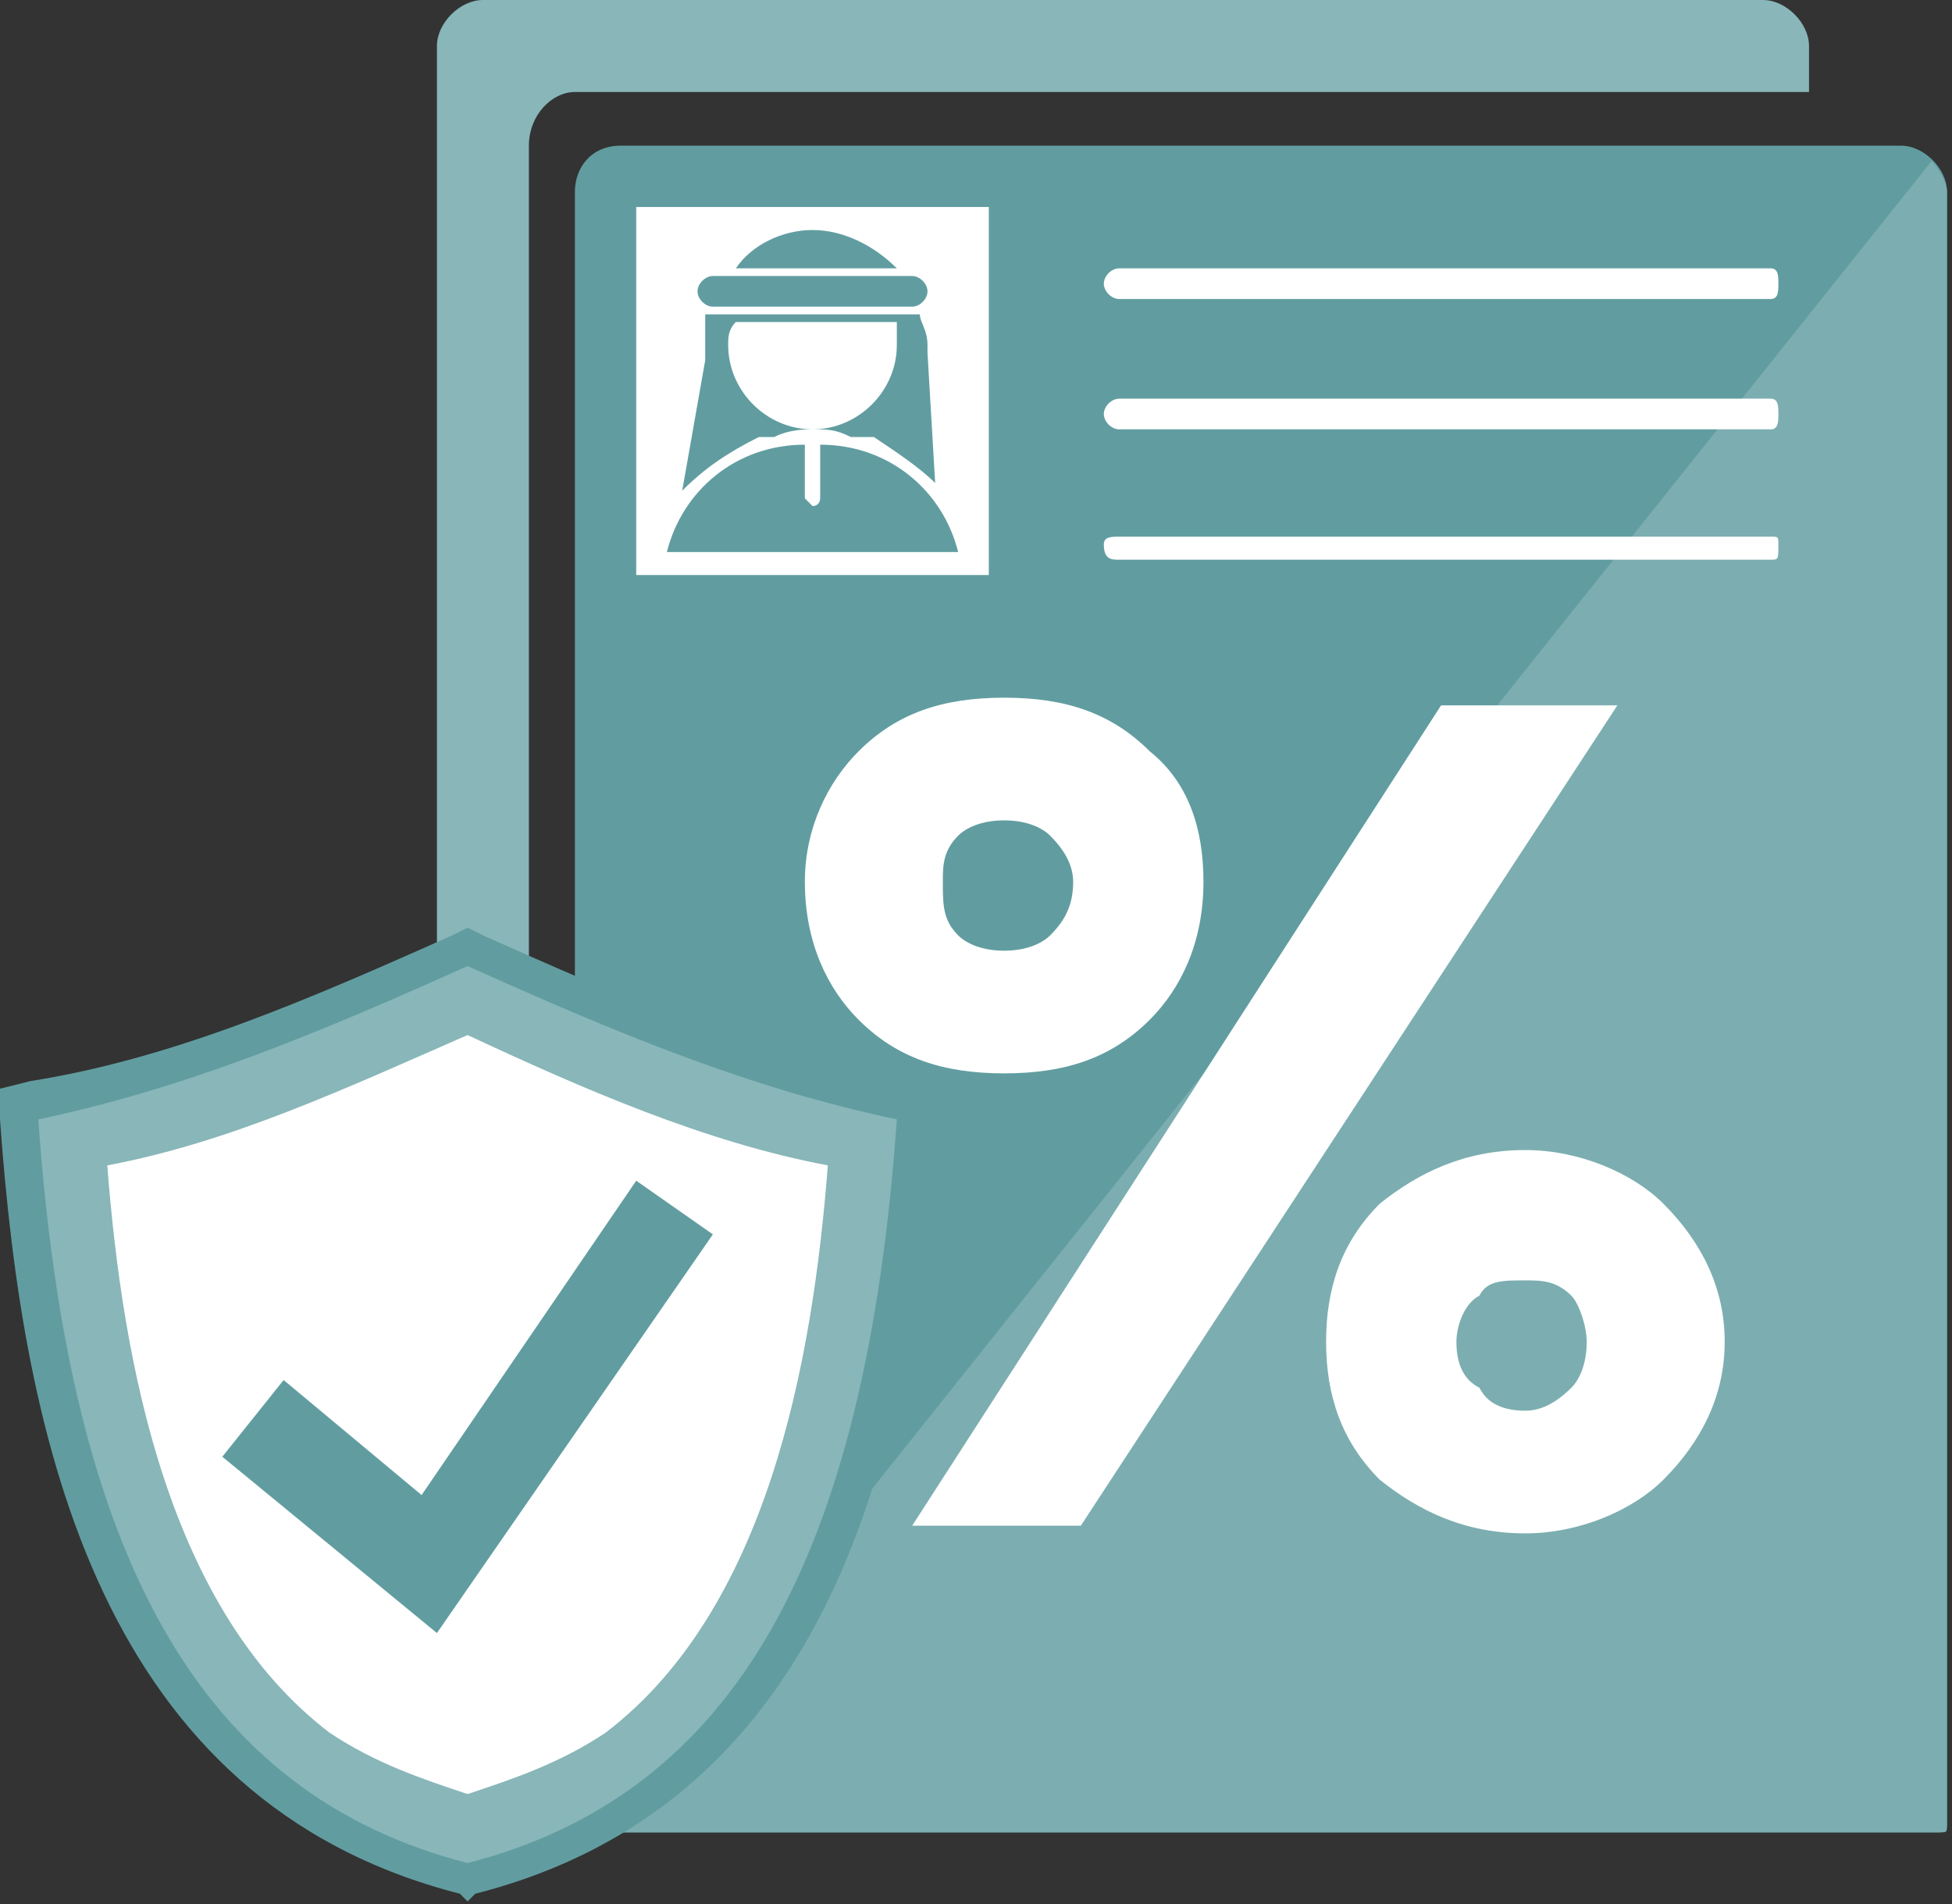 <svg width="284" height="277" viewBox="0 0 284 277" fill="none" xmlns="http://www.w3.org/2000/svg">
<rect x="0" y="0" width="284" height="277" fill="#333333" stroke="none"/>
<path fill-rule="evenodd" clip-rule="evenodd" d="M282.156 266.541H90.336C85.875 266.541 83.644 264.311 83.644 259.85V27.881C83.644 24.535 85.875 21.189 90.336 21.189H276.58C279.926 21.189 283.272 24.535 283.272 27.881V265.426C283.272 266.541 282.156 266.541 282.156 266.541Z" fill="#619DA0"/>
<path fill-rule="evenodd" clip-rule="evenodd" d="M282.154 266.541H90.334H89.219H88.103H86.988L281.039 23.42C282.154 24.535 283.27 26.766 283.27 27.881V265.426C283.27 266.541 283.27 266.541 282.154 266.541Z" fill="#7CAEB1"/>
<path fill-rule="evenodd" clip-rule="evenodd" d="M76.951 246.467H70.26C66.914 246.467 63.568 243.121 63.568 238.66V6.691C63.568 3.346 66.914 0 70.26 0H256.504C259.85 0 263.196 3.346 263.196 6.691V13.383H83.643C80.297 13.383 76.951 16.729 76.951 21.189V246.467Z" fill="#88B6B9"/>
<path d="M146.097 156.132C137.175 156.132 130.483 153.902 124.907 148.326C120.446 143.865 117.101 137.173 117.101 128.252C117.101 120.445 120.446 113.754 124.907 109.293C130.483 103.716 137.175 101.486 146.097 101.486C155.019 101.486 161.71 103.716 167.286 109.293C172.862 113.754 175.093 120.445 175.093 128.252C175.093 137.173 171.747 143.865 167.286 148.326C161.71 153.902 155.019 156.132 146.097 156.132ZM209.665 102.601H235.316L157.249 221.931H132.714L209.665 102.601ZM146.097 138.289C149.442 138.289 151.673 137.173 152.788 136.058C155.019 133.828 156.134 131.597 156.134 128.252C156.134 126.021 155.019 123.791 152.788 121.56C151.673 120.445 149.442 119.33 146.097 119.33C142.751 119.33 140.521 120.445 139.405 121.56C137.175 123.791 137.175 126.021 137.175 128.252C137.175 131.597 137.175 133.828 139.405 136.058C140.521 137.173 142.751 138.289 146.097 138.289ZM221.933 223.047C213.011 223.047 206.319 219.701 200.743 215.24C195.167 209.664 192.937 202.972 192.937 195.166C192.937 187.359 195.167 180.668 200.743 175.091C206.319 170.631 213.011 167.285 221.933 167.285C229.739 167.285 237.546 170.631 242.007 175.091C247.583 180.668 250.929 187.359 250.929 195.166C250.929 202.972 247.583 209.664 242.007 215.24C237.546 219.701 229.739 223.047 221.933 223.047ZM221.933 205.203C224.163 205.203 226.394 204.088 228.624 201.857C229.739 200.742 230.855 198.511 230.855 195.166C230.855 192.935 229.739 189.59 228.624 188.474C226.394 186.244 224.163 186.244 221.933 186.244C218.587 186.244 216.357 186.244 215.241 188.474C213.011 189.59 211.896 192.935 211.896 195.166C211.896 198.511 213.011 200.742 215.241 201.857C216.357 204.088 218.587 205.203 221.933 205.203Z" fill="white"/>
<path fill-rule="evenodd" clip-rule="evenodd" d="M92.564 30.111H143.864V83.642H92.564V30.111Z" fill="white"/>
<path fill-rule="evenodd" clip-rule="evenodd" d="M118.214 33.457C122.675 33.457 127.136 35.688 130.481 39.033H107.062C109.292 35.688 113.753 33.457 118.214 33.457ZM119.329 64.684C129.366 64.684 137.173 71.375 139.403 80.297H97.024C99.255 71.375 107.062 64.684 117.099 64.684V72.49L118.214 73.606C119.329 73.606 119.329 72.49 119.329 72.49V64.684ZM103.716 40.149H132.712C133.827 40.149 134.942 41.264 134.942 42.379C134.942 43.494 133.827 44.61 132.712 44.61H103.716C102.601 44.61 101.485 43.494 101.485 42.379C101.485 41.264 102.601 40.149 103.716 40.149ZM134.942 51.301V50.186C134.942 47.955 133.827 46.84 133.827 45.725C133.827 45.725 133.827 45.725 132.712 45.725H103.716H102.601C102.601 46.84 102.601 47.955 102.601 50.186C102.601 51.301 102.601 51.301 102.601 52.416L99.255 71.375C102.601 68.029 105.946 65.799 110.407 63.569H111.522H112.638C114.868 62.453 117.099 62.453 118.214 62.453C120.444 62.453 121.56 62.453 123.79 63.569H124.905H126.021H127.136C130.481 65.799 133.827 68.029 136.058 70.26L134.942 51.301ZM130.481 46.84C130.481 47.955 130.481 49.071 130.481 50.186C130.481 56.877 124.905 62.453 118.214 62.453C111.522 62.453 105.946 56.877 105.946 50.186C105.946 49.071 105.946 47.955 107.062 46.84H130.481Z" fill="#619DA0"/>
<path d="M162.828 43.494C161.713 43.494 160.598 42.379 160.598 41.263C160.598 40.148 161.713 39.033 162.828 39.033H257.623C258.738 39.033 258.738 40.148 258.738 41.263C258.738 42.379 258.738 43.494 257.623 43.494H162.828Z" fill="white"/>
<path d="M162.828 62.453C161.713 62.453 160.598 61.338 160.598 60.223C160.598 59.107 161.713 57.992 162.828 57.992H257.623C258.738 57.992 258.738 59.107 258.738 60.223C258.738 61.338 258.738 62.453 257.623 62.453H162.828Z" fill="white"/>
<path d="M162.828 81.413C161.713 81.413 160.598 81.413 160.598 79.182C160.598 78.067 161.713 78.067 162.828 78.067H257.623C258.738 78.067 258.738 78.067 258.738 79.182C258.738 81.413 258.738 81.413 257.623 81.413H162.828Z" fill="white"/>
<path fill-rule="evenodd" clip-rule="evenodd" d="M136.059 162.824C132.713 209.664 121.561 262.08 69.145 275.463L68.029 276.578L66.914 275.463C14.498 262.08 3.346 209.664 0 162.824V158.363L4.461 157.248C25.65 153.902 45.725 144.98 65.799 136.058L68.029 134.943L70.26 136.058C90.334 144.98 110.408 153.902 131.598 157.248L136.059 158.363V162.824Z" fill="#619DA0"/>
<path fill-rule="evenodd" clip-rule="evenodd" d="M130.481 162.824C109.291 158.363 90.332 150.557 68.027 140.519C45.723 150.557 26.764 158.363 5.574 162.824C10.035 226.393 28.994 260.965 68.027 271.002C107.061 260.965 126.02 226.393 130.481 162.824Z" fill="#88B6B9"/>
<path fill-rule="evenodd" clip-rule="evenodd" d="M120.442 169.516C102.599 166.17 84.755 158.363 68.026 150.557C50.183 158.363 33.454 166.17 15.61 169.516C17.841 198.512 24.532 234.199 47.952 252.043C54.644 256.504 61.335 258.734 68.026 260.965C74.718 258.734 81.409 256.504 88.101 252.043C111.521 234.199 118.212 198.512 120.442 169.516Z" fill="white"/>
<path d="M41.265 200.743L61.339 217.471L92.566 171.746L103.718 179.553L63.569 237.545L32.343 211.895L41.265 200.743Z" fill="#619DA0"/>
</svg>
